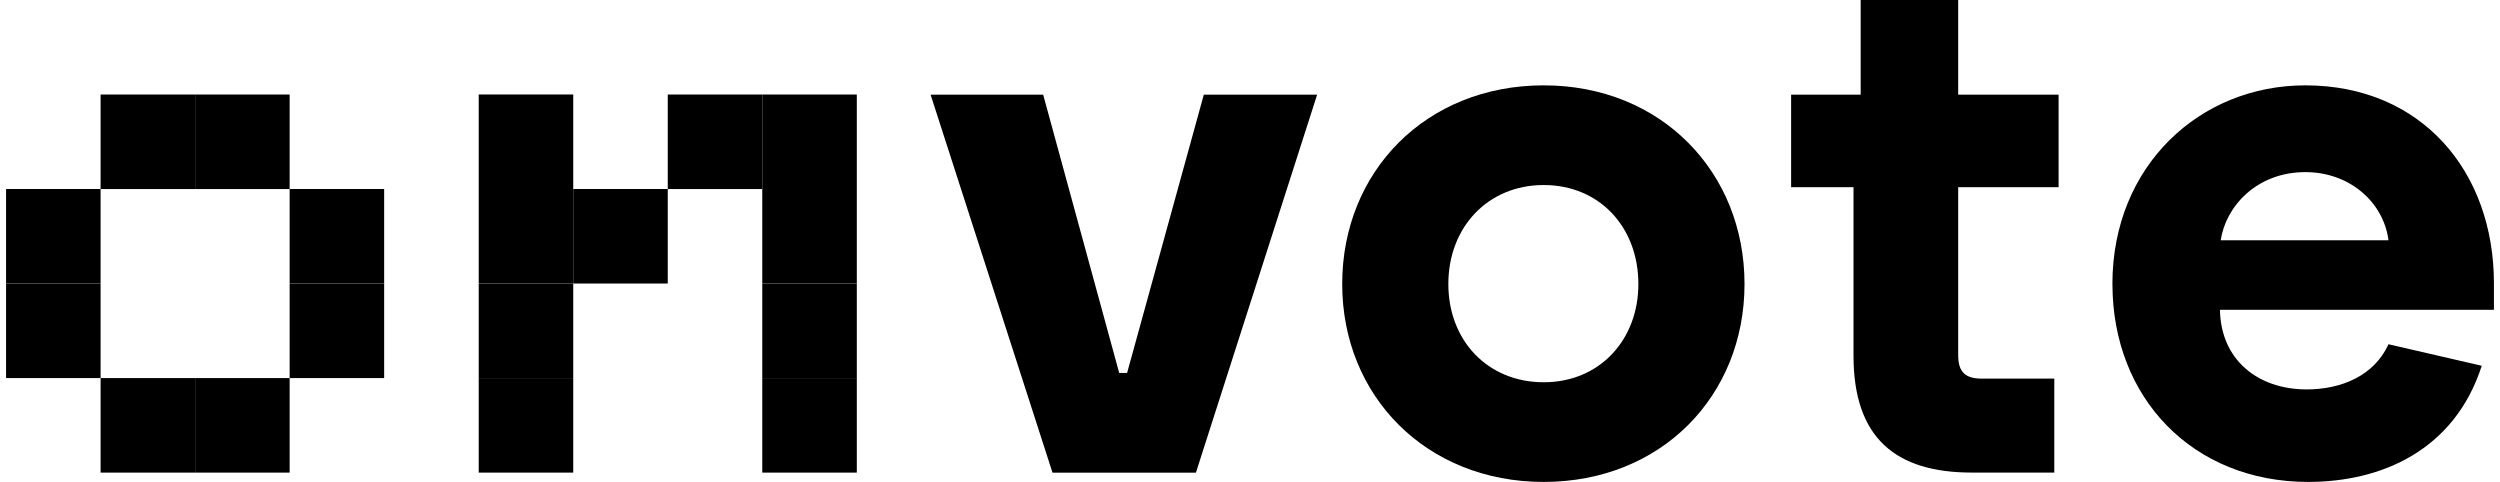 <svg width="166" height="32" viewBox="0 0 166 32" fill="none" xmlns="http://www.w3.org/2000/svg">
<path d="M61.792 6.288H69.267L74.315 24.763H74.839L79.933 6.288H87.457L79.409 31.384H69.886L61.792 6.288Z" fill="black"/>
<path d="M89.122 18.858C89.122 11.383 94.694 5.667 102.502 5.667C110.31 5.667 115.836 11.429 115.836 18.858C115.836 26.287 110.312 32 102.502 32C94.692 32 89.122 26.287 89.122 18.858ZM108.788 18.858C108.788 15.096 106.218 12.286 102.502 12.286C98.786 12.286 96.17 15.096 96.17 18.858C96.17 22.62 98.789 25.382 102.502 25.382C106.215 25.382 108.788 22.571 108.788 18.858Z" fill="black"/>
<path d="M123.073 23.62V12.429H118.93V6.286H123.549V0H130.024V6.286H136.691V12.429H130.024V23.571C130.024 24.666 130.454 25.141 131.594 25.141H136.405V31.379H130.929C125.881 31.379 123.073 29.092 123.073 23.617V23.62Z" fill="black"/>
<path d="M140.264 18.858C140.264 11.002 146.074 5.667 153.073 5.667C160.786 5.667 165.597 11.38 165.597 18.809V20.571H147.406C147.455 23.857 149.882 25.857 153.168 25.857C155.454 25.857 157.644 24.952 158.597 22.858L164.789 24.287C162.978 29.905 158.122 32 153.265 32C145.598 32 140.266 26.428 140.266 18.858H140.264ZM158.597 15.953C158.265 13.429 156.027 11.429 153.073 11.429C149.836 11.429 147.787 13.715 147.455 15.953H158.597Z" fill="black"/>
<path d="M0.403 18.826H6.679V12.55H0.403V18.826Z" fill="black"/>
<path d="M19.232 18.826H25.508V12.55H19.232V18.826Z" fill="black"/>
<path d="M0.403 25.105H6.679V18.829H0.403V25.105Z" fill="black"/>
<path d="M6.679 31.381H12.956V25.105L6.679 25.105L6.679 31.381Z" fill="black"/>
<path d="M12.956 31.381H19.232V25.105H12.956V31.381Z" fill="black"/>
<path d="M19.232 25.105L25.508 25.105V18.829H19.232L19.232 25.105Z" fill="black"/>
<path d="M6.679 12.553H12.956V6.276H6.679V12.553Z" fill="black"/>
<path d="M12.956 12.553H19.232V6.276H12.956V12.553Z" fill="black"/>
<path d="M31.787 18.826H38.063V12.55H31.787V18.826Z" fill="black"/>
<path d="M31.787 12.55H38.063V6.274H31.787V12.55Z" fill="black"/>
<path d="M50.615 18.826H56.892V12.55H50.615V18.826Z" fill="black"/>
<path d="M31.787 25.105H38.063V18.829H31.787V25.105Z" fill="black"/>
<path d="M31.787 31.381H38.063V25.105H31.787V31.381Z" fill="black"/>
<path d="M50.615 25.105H56.892V18.829H50.615V25.105Z" fill="black"/>
<path d="M50.615 31.381H56.892V25.105H50.615V31.381Z" fill="black"/>
<path d="M38.063 18.826H44.339V12.55H38.063V18.826Z" fill="black"/>
<path d="M44.339 12.553H50.615V6.276H44.339V12.553Z" fill="black"/>
<path d="M50.615 12.553H56.892V6.276H50.615V12.553Z" fill="black"/>
</svg>
